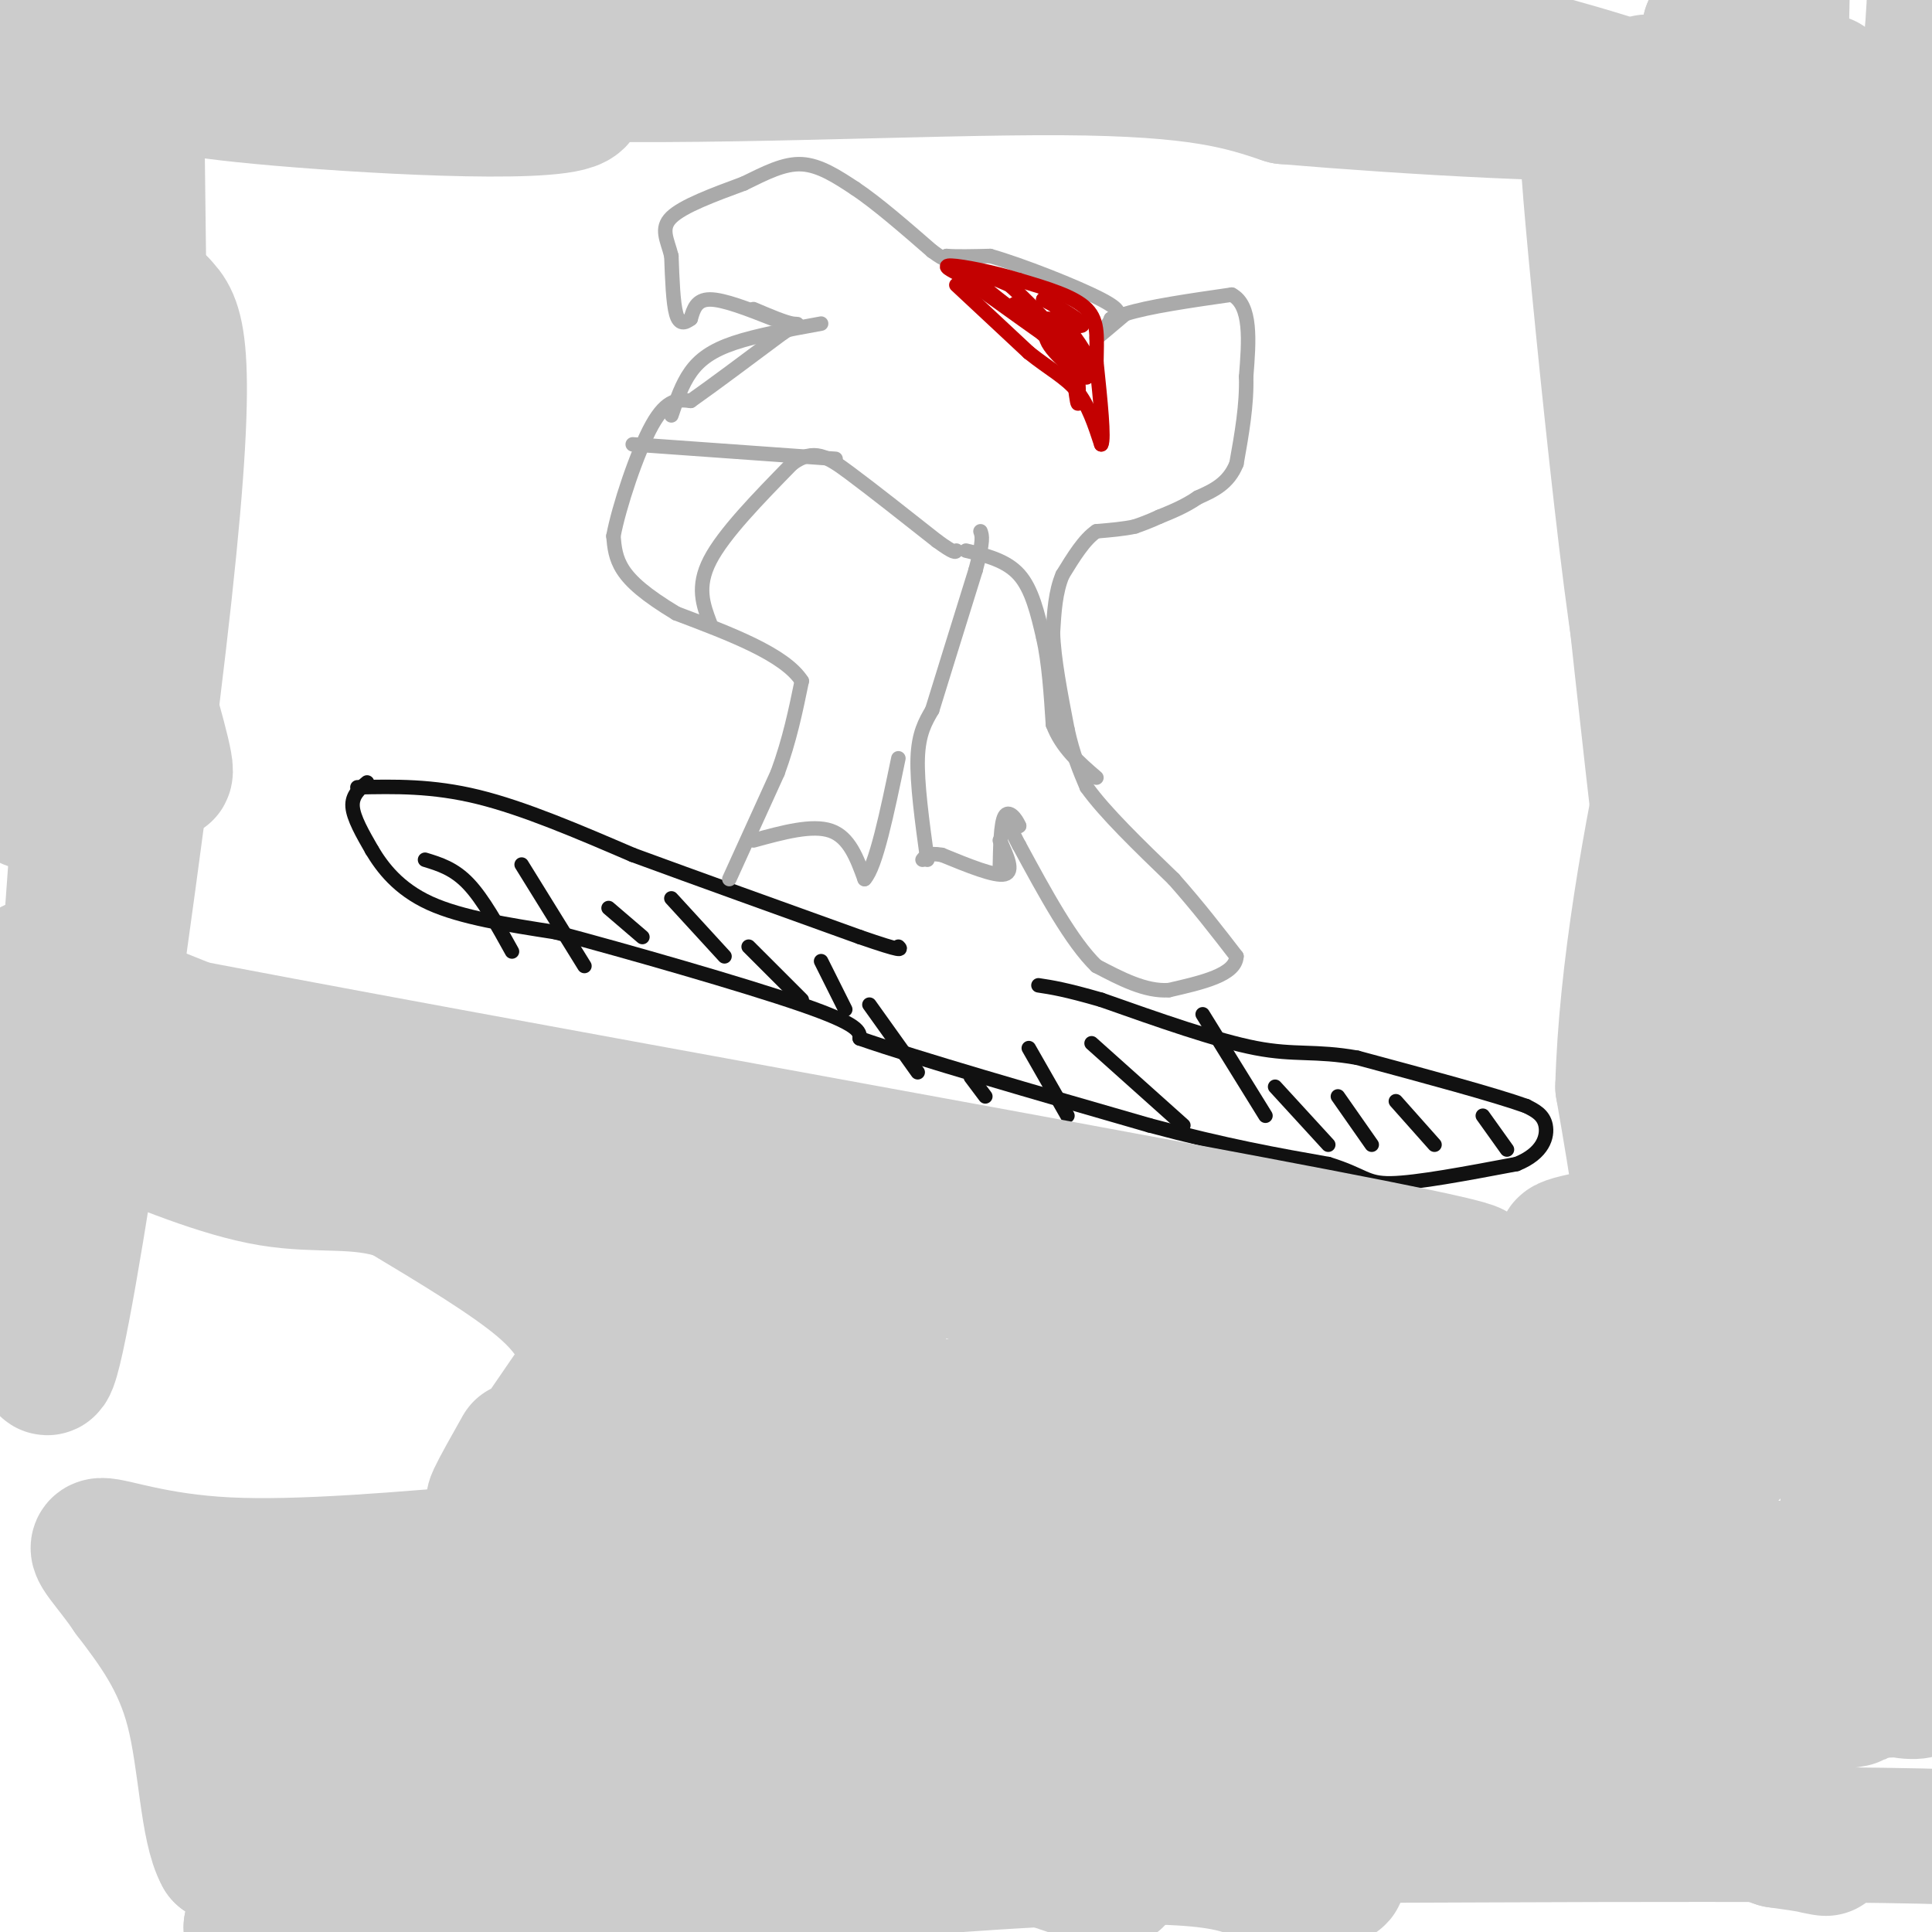 <svg viewBox='0 0 400 400' version='1.1' xmlns='http://www.w3.org/2000/svg' xmlns:xlink='http://www.w3.org/1999/xlink'><g fill='none' stroke='#111111' stroke-width='3' stroke-linecap='round' stroke-linejoin='round'><path d='M76,162c-1.583,1.333 -3.167,2.667 -3,5c0.167,2.333 2.083,5.667 4,9'/><path d='M77,176c2.133,3.578 5.467,8.022 12,11c6.533,2.978 16.267,4.489 26,6'/><path d='M115,193c14.844,3.956 38.956,10.844 51,15c12.044,4.156 12.022,5.578 12,7'/><path d='M178,215c12.000,4.167 36.000,11.083 60,18'/><path d='M238,233c16.167,4.333 26.583,6.167 37,8'/><path d='M275,241c7.489,2.311 7.711,4.089 13,4c5.289,-0.089 15.644,-2.044 26,-4'/><path d='M314,241c5.556,-2.222 6.444,-5.778 6,-8c-0.444,-2.222 -2.222,-3.111 -4,-4'/><path d='M316,229c-6.500,-2.333 -20.750,-6.167 -35,-10'/><path d='M281,219c-8.689,-1.556 -12.911,-0.444 -21,-2c-8.089,-1.556 -20.044,-5.778 -32,-10'/><path d='M228,207c-7.500,-2.167 -10.250,-2.583 -13,-3'/><path d='M74,163c7.750,-0.167 15.500,-0.333 25,2c9.500,2.333 20.750,7.167 32,12'/><path d='M131,177c13.167,4.833 30.083,10.917 47,17'/><path d='M178,194c9.167,3.167 8.583,2.583 8,2'/><path d='M88,178c3.000,0.917 6.000,1.833 9,5c3.000,3.167 6.000,8.583 9,14'/><path d='M108,179c0.000,0.000 13.000,21.000 13,21'/><path d='M126,188c0.000,0.000 7.000,6.000 7,6'/><path d='M139,186c0.000,0.000 11.000,12.000 11,12'/><path d='M155,196c0.000,0.000 11.000,11.000 11,11'/><path d='M170,199c0.000,0.000 5.000,10.000 5,10'/><path d='M180,208c0.000,0.000 10.000,14.000 10,14'/><path d='M201,223c0.000,0.000 3.000,4.000 3,4'/><path d='M213,217c0.000,0.000 8.000,14.000 8,14'/><path d='M226,216c0.000,0.000 19.000,17.000 19,17'/><path d='M249,210c0.000,0.000 13.000,21.000 13,21'/><path d='M264,225c0.000,0.000 11.000,12.000 11,12'/><path d='M277,227c0.000,0.000 7.000,10.000 7,10'/><path d='M289,228c0.000,0.000 8.000,9.000 8,9'/><path d='M307,231c0.000,0.000 5.000,7.000 5,7'/></g>
<g fill='none' stroke='#AAAAAA' stroke-width='3' stroke-linecap='round' stroke-linejoin='round'><path d='M151,182c0.000,0.000 10.000,-22.000 10,-22'/><path d='M161,160c2.500,-6.833 3.750,-12.917 5,-19'/><path d='M166,141c-3.500,-5.500 -14.750,-9.750 -26,-14'/><path d='M140,127c-6.400,-3.867 -9.400,-6.533 -11,-9c-1.600,-2.467 -1.800,-4.733 -2,-7'/><path d='M127,111c1.111,-5.978 4.889,-17.422 8,-23c3.111,-5.578 5.556,-5.289 8,-5'/><path d='M143,83c4.500,-3.167 11.750,-8.583 19,-14'/><path d='M162,69c3.756,-2.489 3.644,-1.711 2,-2c-1.644,-0.289 -4.822,-1.644 -8,-3'/><path d='M160,66c-5.083,-2.000 -10.167,-4.000 -13,-4c-2.833,0.000 -3.417,2.000 -4,4'/><path d='M143,66c-1.244,0.933 -2.356,1.267 -3,-1c-0.644,-2.267 -0.822,-7.133 -1,-12'/><path d='M139,53c-0.822,-3.333 -2.378,-5.667 0,-8c2.378,-2.333 8.689,-4.667 15,-7'/><path d='M154,38c4.511,-2.200 8.289,-4.200 12,-4c3.711,0.200 7.356,2.600 11,5'/><path d='M177,39c4.500,3.000 10.250,8.000 16,13'/><path d='M193,52c3.167,2.333 3.083,1.667 3,1'/><path d='M196,53c2.000,0.167 5.500,0.083 9,0'/><path d='M205,53c6.422,1.822 17.978,6.378 23,9c5.022,2.622 3.511,3.311 2,4'/><path d='M230,66c-0.622,1.733 -3.178,4.067 -3,4c0.178,-0.067 3.089,-2.533 6,-5'/><path d='M233,65c4.667,-1.500 13.333,-2.750 22,-4'/><path d='M255,61c4.167,2.167 3.583,9.583 3,17'/><path d='M258,78c0.167,5.833 -0.917,11.917 -2,18'/><path d='M256,96c-1.667,4.167 -4.833,5.583 -8,7'/><path d='M248,103c-2.667,1.833 -5.333,2.917 -8,4'/><path d='M240,107c-2.167,1.000 -3.583,1.500 -5,2'/><path d='M235,109c-2.167,0.500 -5.083,0.750 -8,1'/><path d='M227,110c-2.500,1.667 -4.750,5.333 -7,9'/><path d='M220,119c-1.500,3.500 -1.750,7.750 -2,12'/><path d='M218,131c0.167,5.333 1.583,12.667 3,20'/><path d='M221,151c1.167,5.333 2.583,8.667 4,12'/><path d='M225,163c3.667,5.167 10.833,12.083 18,19'/><path d='M243,182c5.167,5.833 9.083,10.917 13,16'/><path d='M256,198c-0.167,3.833 -7.083,5.417 -14,7'/><path d='M242,205c-4.833,0.333 -9.917,-2.333 -15,-5'/><path d='M227,200c-5.167,-5.000 -10.583,-15.000 -16,-25'/><path d='M211,175c-2.667,-4.833 -1.333,-4.417 0,-4'/><path d='M211,171c-0.622,-1.556 -2.178,-3.444 -3,-2c-0.822,1.444 -0.911,6.222 -1,11'/><path d='M192,178c-1.083,-7.917 -2.167,-15.833 -2,-21c0.167,-5.167 1.583,-7.583 3,-10'/><path d='M193,147c2.000,-6.500 5.500,-17.750 9,-29'/><path d='M202,118c1.667,-6.167 1.333,-7.083 1,-8'/><path d='M147,129c-1.417,-3.750 -2.833,-7.500 0,-13c2.833,-5.500 9.917,-12.750 17,-20'/><path d='M164,96c4.511,-3.289 7.289,-1.511 12,2c4.711,3.511 11.356,8.756 18,14'/><path d='M194,112c3.667,2.667 3.833,2.333 4,2'/><path d='M200,114c4.167,1.000 8.333,2.000 11,5c2.667,3.000 3.833,8.000 5,13'/><path d='M216,132c1.167,5.167 1.583,11.583 2,18'/><path d='M218,150c1.833,4.833 5.417,7.917 9,11'/><path d='M207,174c1.500,3.250 3.000,6.500 1,7c-2.000,0.500 -7.500,-1.750 -13,-4'/><path d='M195,177c-2.833,-0.500 -3.417,0.250 -4,1'/><path d='M156,174c6.083,-1.667 12.167,-3.333 16,-2c3.833,1.333 5.417,5.667 7,10'/><path d='M179,182c2.333,-2.500 4.667,-13.750 7,-25'/><path d='M131,92c0.000,0.000 42.000,3.000 42,3'/><path d='M139,86c1.089,-3.222 2.178,-6.444 4,-9c1.822,-2.556 4.378,-4.444 9,-6c4.622,-1.556 11.311,-2.778 18,-4'/></g>
<g fill='none' stroke='#C30101' stroke-width='3' stroke-linecap='round' stroke-linejoin='round'><path d='M198,59c0.000,0.000 15.000,14.000 15,14'/><path d='M213,73c4.333,3.467 7.667,5.133 10,8c2.333,2.867 3.667,6.933 5,11'/><path d='M228,92c0.667,-1.000 -0.167,-9.000 -1,-17'/><path d='M227,75c0.022,-4.822 0.578,-8.378 -2,-11c-2.578,-2.622 -8.289,-4.311 -14,-6'/><path d='M211,58c-5.378,-1.689 -11.822,-2.911 -14,-3c-2.178,-0.089 -0.089,0.956 2,2'/><path d='M199,57c6.214,4.548 20.750,14.917 21,15c0.250,0.083 -13.786,-10.119 -18,-14c-4.214,-3.881 1.393,-1.440 7,1'/><path d='M209,59c4.964,4.286 13.875,14.500 16,16c2.125,1.500 -2.536,-5.714 -4,-7c-1.464,-1.286 0.268,3.357 2,8'/><path d='M223,76c0.417,3.810 0.458,9.333 0,7c-0.458,-2.333 -1.417,-12.524 -2,-16c-0.583,-3.476 -0.792,-0.238 -1,3'/><path d='M220,70c-3.044,-1.756 -10.156,-7.644 -10,-7c0.156,0.644 7.578,7.822 15,15'/><path d='M225,78c0.357,1.060 -6.250,-3.792 -8,-7c-1.750,-3.208 1.357,-4.774 2,-6c0.643,-1.226 -1.179,-2.113 -3,-3'/><path d='M216,62c1.622,0.689 7.178,3.911 8,5c0.822,1.089 -3.089,0.044 -7,-1'/></g>
<g fill='none' stroke='#CCCCCC' stroke-width='28' stroke-linecap='round' stroke-linejoin='round'><path d='M72,392c23.350,-4.829 46.699,-9.657 69,-12c22.301,-2.343 43.553,-2.200 60,1c16.447,3.200 28.089,9.456 30,8c1.911,-1.456 -5.909,-10.623 -35,-11c-29.091,-0.377 -79.455,8.035 -107,13c-27.545,4.965 -32.273,6.482 -37,8'/><path d='M52,399c28.731,-2.207 119.057,-11.725 163,-14c43.943,-2.275 41.501,2.694 50,4c8.499,1.306 27.938,-1.052 -13,-5c-40.938,-3.948 -142.252,-9.486 -138,-12c4.252,-2.514 114.072,-2.004 174,0c59.928,2.004 69.964,5.502 80,9'/><path d='M368,381c14.620,1.985 11.171,2.447 3,0c-8.171,-2.447 -21.062,-7.805 -54,-9c-32.938,-1.195 -85.921,1.772 -110,4c-24.079,2.228 -19.252,3.715 22,4c41.252,0.285 118.929,-0.633 161,0c42.071,0.633 48.535,2.816 55,5'/><path d='M291,359c-32.500,0.304 -65.000,0.607 -69,-1c-4.000,-1.607 20.500,-5.125 43,-8c22.500,-2.875 43.000,-5.107 67,-6c24.000,-0.893 51.500,-0.446 79,0'/><path d='M285,325c-24.583,1.083 -49.167,2.167 -30,2c19.167,-0.167 82.083,-1.583 145,-3'/><path d='M239,311c-20.506,1.759 -41.011,3.517 -42,2c-0.989,-1.517 17.539,-6.310 51,-8c33.461,-1.690 81.856,-0.278 101,-2c19.144,-1.722 9.039,-6.579 -31,-9c-40.039,-2.421 -110.011,-2.406 -138,-3c-27.989,-0.594 -13.994,-1.797 0,-3'/><path d='M180,288c2.133,-2.022 7.467,-5.578 -5,-14c-12.467,-8.422 -42.733,-21.711 -73,-35'/><path d='M102,239c-32.156,-14.067 -76.044,-31.733 -90,-37c-13.956,-5.267 2.022,1.867 18,9'/><path d='M30,211c65.917,12.821 221.708,40.375 263,49c41.292,8.625 -31.917,-1.679 -79,-9c-47.083,-7.321 -68.042,-11.661 -89,-16'/><path d='M125,235c-14.833,-2.667 -7.417,-1.333 0,0'/><path d='M153,245c24.036,10.113 48.071,20.226 65,24c16.929,3.774 26.750,1.208 45,3c18.250,1.792 44.929,7.940 51,10c6.071,2.060 -8.464,0.030 -23,-2'/><path d='M291,280c-56.356,8.039 -185.747,29.138 -193,39c-7.253,9.862 107.633,8.489 150,6c42.367,-2.489 12.214,-6.093 -27,-6c-39.214,0.093 -87.490,3.884 -102,6c-14.510,2.116 4.745,2.558 24,3'/><path d='M143,328c25.532,0.621 77.364,0.675 95,0c17.636,-0.675 1.078,-2.078 -31,1c-32.078,3.078 -79.675,10.636 -85,16c-5.325,5.364 31.621,8.532 37,9c5.379,0.468 -20.811,-1.766 -47,-4'/><path d='M112,350c-11.560,-0.286 -16.958,1.000 -25,8c-8.042,7.000 -18.726,19.714 -26,25c-7.274,5.286 -11.137,3.143 -15,1'/><path d='M46,384c-3.089,-5.444 -3.311,-19.556 -6,-30c-2.689,-10.444 -7.844,-17.222 -13,-24'/><path d='M27,330c-4.226,-6.250 -8.292,-9.875 -6,-10c2.292,-0.125 10.940,3.250 26,4c15.060,0.750 36.530,-1.125 58,-3'/><path d='M105,321c-12.573,6.612 -73.005,24.641 -57,28c16.005,3.359 108.446,-7.954 107,-7c-1.446,0.954 -96.779,14.173 -110,18c-13.221,3.827 55.671,-1.739 102,-8c46.329,-6.261 70.094,-13.217 66,-13c-4.094,0.217 -36.047,7.609 -68,15'/><path d='M145,354c-27.871,4.658 -63.550,8.803 -49,6c14.550,-2.803 79.328,-12.554 88,-11c8.672,1.554 -38.762,14.412 -31,15c7.762,0.588 70.721,-11.094 93,-15c22.279,-3.906 3.879,-0.037 -2,2c-5.879,2.037 0.763,2.241 9,3c8.237,0.759 18.068,2.074 38,2c19.932,-0.074 49.966,-1.537 80,-3'/><path d='M371,353c16.381,-1.000 17.333,-2.000 3,-1c-14.333,1.000 -43.952,4.000 -44,4c-0.048,0.000 29.476,-3.000 59,-6'/><path d='M389,350c10.911,-0.667 8.689,0.667 5,0c-3.689,-0.667 -8.844,-3.333 -14,-6'/><path d='M158,286c-6.702,0.077 -13.405,0.155 -17,4c-3.595,3.845 -4.083,11.458 -2,5c2.083,-6.458 6.738,-26.988 3,-26c-3.738,0.988 -15.869,23.494 -28,46'/><path d='M114,315c1.595,-5.274 19.583,-41.458 19,-45c-0.583,-3.542 -19.738,25.560 -27,36c-7.262,10.440 -2.631,2.220 2,-6'/><path d='M122,280c-1.750,-4.250 -3.500,-8.500 -10,-14c-6.500,-5.500 -17.750,-12.250 -29,-19'/><path d='M83,247c-8.956,-3.089 -16.844,-1.311 -27,-3c-10.156,-1.689 -22.578,-6.844 -35,-12'/><path d='M21,232c-10.000,-3.167 -17.500,-5.083 -25,-7'/><path d='M5,213c0.000,0.000 5.000,-9.000 5,-9'/><path d='M6,14c3.029,25.360 6.057,50.721 9,65c2.943,14.279 5.799,17.477 3,66c-2.799,48.523 -11.254,142.372 -8,138c3.254,-4.372 18.215,-106.963 24,-160c5.785,-53.037 2.392,-56.518 -1,-60'/><path d='M33,63c-2.345,24.476 -7.708,115.667 -10,133c-2.292,17.333 -1.512,-39.190 0,-71c1.512,-31.810 3.756,-38.905 6,-46'/><path d='M28,136c3.582,12.220 7.164,24.440 6,24c-1.164,-0.440 -7.075,-13.541 -11,-31c-3.925,-17.459 -5.864,-39.278 -6,-41c-0.136,-1.722 1.533,16.651 0,33c-1.533,16.349 -6.266,30.675 -11,45'/><path d='M30,163c0.000,0.000 -2.000,-164.000 -2,-164'/><path d='M20,24c-6.083,35.583 -12.167,71.167 -16,89c-3.833,17.833 -5.417,17.917 -7,18'/><path d='M7,30c0.000,0.000 4.000,-24.000 4,-24'/><path d='M353,299c-1.721,-1.686 -3.442,-3.372 -4,-19c-0.558,-15.628 0.046,-45.197 1,-57c0.954,-11.803 2.258,-5.839 8,9c5.742,14.839 15.924,38.553 20,48c4.076,9.447 2.048,4.625 -9,4c-11.048,-0.625 -31.116,2.946 -43,4c-11.884,1.054 -15.584,-0.408 -21,-2c-5.416,-1.592 -12.547,-3.312 -11,-6c1.547,-2.688 11.774,-6.344 22,-10'/><path d='M316,270c19.793,-3.847 58.274,-8.464 55,-10c-3.274,-1.536 -48.305,0.010 -47,-2c1.305,-2.010 48.944,-7.574 60,-9c11.056,-1.426 -14.472,1.287 -40,4'/><path d='M344,253c2.209,1.048 27.730,1.668 32,3c4.270,1.332 -12.711,3.378 -11,-1c1.711,-4.378 22.115,-15.179 26,-21c3.885,-5.821 -8.747,-6.663 -14,-8c-5.253,-1.337 -3.126,-3.168 -1,-5'/><path d='M376,221c3.833,-8.333 13.917,-26.667 24,-45'/><path d='M396,283c-11.406,-13.215 -22.812,-26.430 -28,-40c-5.188,-13.570 -4.159,-27.495 -3,-33c1.159,-5.505 2.447,-2.588 5,0c2.553,2.588 6.372,4.848 10,10c3.628,5.152 7.065,13.195 8,31c0.935,17.805 -0.633,45.370 0,64c0.633,18.630 3.467,28.323 4,14c0.533,-14.323 -1.233,-52.661 -3,-91'/><path d='M389,238c-0.199,-23.106 0.805,-35.370 0,-14c-0.805,21.370 -3.419,76.375 -5,91c-1.581,14.625 -2.128,-11.131 0,-32c2.128,-20.869 6.931,-36.851 9,-70c2.069,-33.149 1.403,-83.463 1,-109c-0.403,-25.537 -0.544,-26.296 -2,-32c-1.456,-5.704 -4.228,-16.352 -7,-27'/><path d='M385,45c-0.533,7.399 1.633,39.397 1,70c-0.633,30.603 -4.067,59.811 -7,74c-2.933,14.189 -5.367,13.359 -1,-22c4.367,-35.359 15.533,-105.245 20,-141c4.467,-35.755 2.233,-37.377 0,-39'/><path d='M395,56c-1.662,62.596 -3.324,125.192 -5,150c-1.676,24.808 -3.366,11.827 -4,-20c-0.634,-31.827 -0.211,-82.501 -2,-117c-1.789,-34.499 -5.789,-52.825 -6,-52c-0.211,0.825 3.366,20.799 0,60c-3.366,39.201 -13.676,97.629 -18,133c-4.324,35.371 -2.662,47.686 -1,60'/><path d='M359,270c-1.136,-32.528 -3.476,-143.849 -4,-166c-0.524,-22.151 0.768,44.868 -2,93c-2.768,48.132 -9.598,77.375 -12,104c-2.402,26.625 -0.378,50.630 1,46c1.378,-4.630 2.108,-37.894 1,-63c-1.108,-25.106 -4.054,-42.053 -7,-59'/><path d='M336,225c0.622,-23.287 5.677,-52.004 11,-76c5.323,-23.996 10.912,-43.273 8,-18c-2.912,25.273 -14.327,95.094 -18,132c-3.673,36.906 0.396,40.898 4,29c3.604,-11.898 6.744,-39.685 8,-65c1.256,-25.315 0.628,-48.157 0,-71'/><path d='M349,156c1.759,-39.520 6.157,-102.819 8,-95c1.843,7.819 1.132,86.755 2,133c0.868,46.245 3.315,59.798 4,36c0.685,-23.798 -0.393,-84.945 -2,-114c-1.607,-29.055 -3.745,-26.016 -5,-39c-1.255,-12.984 -1.628,-41.992 -2,-71'/><path d='M354,6c1.689,9.889 6.911,70.111 10,77c3.089,6.889 4.044,-39.556 5,-86'/><path d='M371,100c1.011,7.795 2.021,15.591 0,9c-2.021,-6.591 -7.075,-27.568 -9,-50c-1.925,-22.432 -0.723,-46.320 -1,-35c-0.277,11.320 -2.033,57.849 -5,80c-2.967,22.151 -7.145,19.925 -8,41c-0.855,21.075 1.613,65.450 -1,51c-2.613,-14.450 -10.306,-87.725 -18,-161'/><path d='M329,35c-0.080,4.148 8.719,95.018 12,105c3.281,9.982 1.044,-60.922 1,-93c-0.044,-32.078 2.103,-25.329 3,-11c0.897,14.329 0.542,36.237 0,40c-0.542,3.763 -1.271,-10.618 -2,-25'/><path d='M343,51c-0.667,-9.833 -1.333,-21.917 -2,-34'/><path d='M32,15c0.964,1.554 1.929,3.107 22,5c20.071,1.893 59.250,4.125 65,1c5.750,-3.125 -21.929,-11.607 -37,-15c-15.071,-3.393 -17.536,-1.696 -20,0'/><path d='M62,6c2.048,2.167 17.167,7.583 49,9c31.833,1.417 80.381,-1.167 109,-1c28.619,0.167 37.310,3.083 46,6'/><path d='M266,20c25.067,2.133 64.733,4.467 75,3c10.267,-1.467 -8.867,-6.733 -28,-12'/><path d='M313,11c-45.644,-1.333 -145.756,1.333 -195,1c-49.244,-0.333 -47.622,-3.667 -46,-7'/><path d='M72,5c-12.333,-2.000 -20.167,-3.500 -28,-5'/></g>
</svg>
